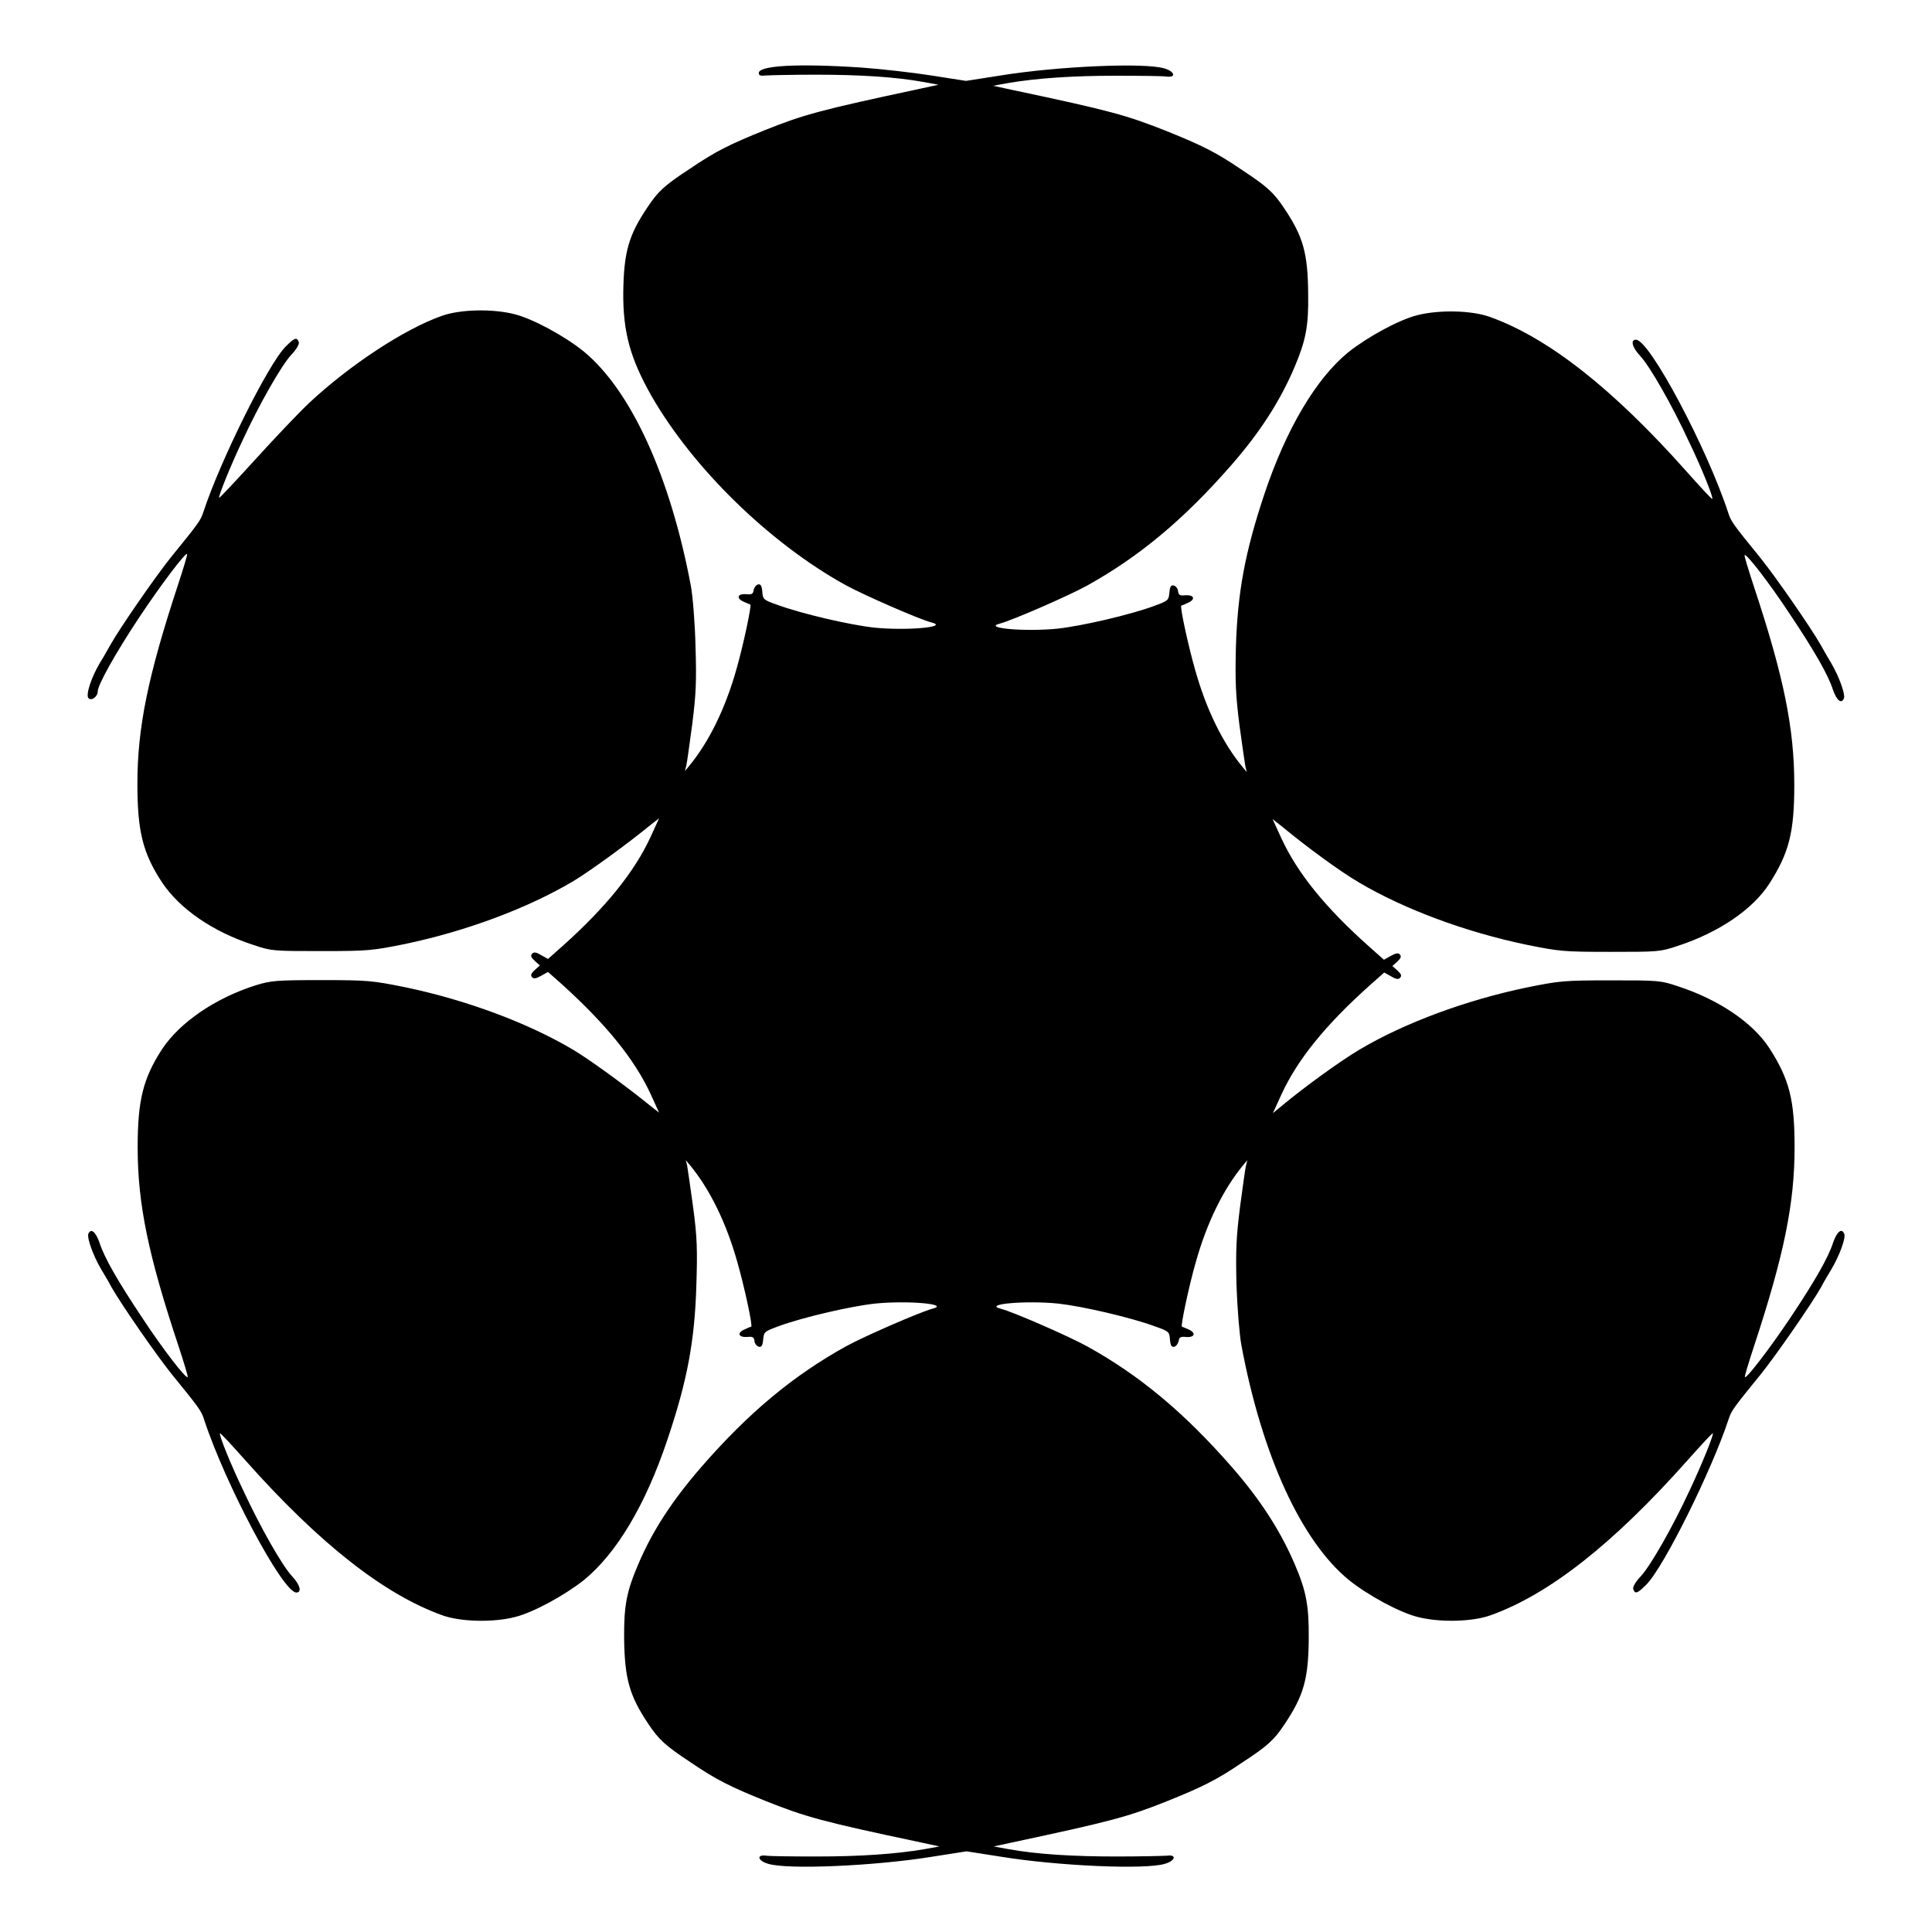 <?xml version="1.0" encoding="UTF-8"?>
<!-- Uploaded to: ICON Repo, www.iconrepo.com, Generator: ICON Repo Mixer Tools -->
<svg fill="#000000" width="800px" height="800px" version="1.1" viewBox="144 144 512 512" xmlns="http://www.w3.org/2000/svg">
 <path d="m372.36 161.91c5.039 0.359 13.387 1.297 18.426 2.086l9.211 1.441 9.211-1.441c15.113-2.445 38.145-3.453 43.328-1.871 2.809 0.793 3.238 2.519 0.574 2.16-0.938-0.145-6.981-0.215-13.387-0.215-11.516 0-21.016 0.648-28.574 1.941l-3.957 0.719 4.965 1.078c26.27 5.543 30.516 6.766 41.023 10.941 9.285 3.742 13.098 5.613 19.863 10.219 6.766 4.461 8.492 6.047 11.227 10.148 5.039 7.484 6.332 11.875 6.406 22.742 0.145 8.637-0.648 12.453-3.672 19.578-3.816 8.926-9.141 17.203-16.77 25.91-12.523 14.324-24.328 24.184-38.219 31.883-4.965 2.734-19.719 9.141-22.961 10.004-4.894 1.223 6.477 2.231 15.188 1.367 6.551-0.719 19.289-3.672 25.695-6.047 3.672-1.367 3.742-1.441 3.957-3.453 0.145-1.656 0.434-2.086 1.152-1.941 0.504 0.145 1.078 0.719 1.152 1.512 0.145 1.078 0.504 1.223 1.941 1.078 2.305-0.145 2.809 1.078 0.648 2.016-0.863 0.434-1.656 0.719-1.727 0.719-0.434 0.215 1.871 10.797 3.672 17.059 2.949 10.508 7.34 19.434 12.594 25.766l1.078 1.297-0.359-1.441c-0.145-0.793-0.863-5.758-1.582-11.012-1.008-7.988-1.152-11.516-0.938-20.586 0.434-14.609 2.445-25.336 7.559-40.664 5.758-17.203 13.676-30.59 22.238-37.57 5.184-4.102 13.387-8.566 18.211-9.789 5.902-1.512 14.465-1.297 19.289 0.434 15.473 5.543 32.605 19 52.18 41.023 3.598 4.031 6.621 7.34 6.766 7.199 0.359-0.289-2.879-8.348-6.191-15.188-4.461-9.645-10.363-20.008-12.957-22.742-2.086-2.231-2.59-4.246-1.078-4.246 3.598 0 18.855 28.719 24.473 45.918 0.719 2.231 1.223 2.949 8.492 11.875 4.176 5.184 13.531 18.715 16.051 23.176 0.504 0.938 1.727 3.094 2.734 4.75 2.086 3.527 3.742 8.203 3.383 9.285-0.648 1.656-1.941 0.648-2.949-2.305-1.223-3.816-4.82-10.148-11.516-20.152-5.254-7.988-11.371-15.906-11.875-15.473-0.145 0.145 1.008 3.887 2.445 8.277 7.988 24.039 10.723 37.715 10.723 52.613 0 12.594-1.367 17.992-6.621 26.199-4.391 6.836-13.457 12.957-24.254 16.48-4.68 1.582-5.254 1.582-17.922 1.582-12.453 0-13.531-0.145-22.094-1.871-16.266-3.383-32.461-9.43-44.406-16.48-4.965-2.879-13.961-9.5-20.152-14.609l-2.809-2.231 2.305 5.039c4.246 9.211 11.586 18.352 23.32 28.789l3.887 3.453 1.801-1.008c1.297-0.719 1.941-0.863 2.375-0.434 0.504 0.504 0.359 1.008-0.648 1.941l-1.289 1.156 1.367 1.223c1.008 0.938 1.152 1.367 0.648 1.941-0.434 0.434-1.078 0.359-2.375-0.434l-1.801-1.008-3.887 3.453c-11.66 10.438-19.074 19.578-23.32 28.789l-2.305 5.039 2.809-2.305c5.543-4.606 15.043-11.516 20.152-14.539 11.875-7.055 28.141-13.098 44.406-16.48 8.566-1.727 9.645-1.871 22.094-1.871 12.668 0 13.242 0 17.922 1.582 10.797 3.527 19.863 9.645 24.254 16.48 5.254 8.203 6.621 13.602 6.621 26.199 0 14.898-2.809 28.574-10.723 52.613-1.441 4.391-2.59 8.133-2.445 8.277 0.434 0.434 6.551-7.559 11.875-15.473 6.695-10.004 10.293-16.336 11.516-20.223 1.008-2.879 2.305-3.957 2.949-2.231 0.434 1.078-1.297 5.758-3.383 9.285-1.008 1.656-2.231 3.742-2.734 4.75-2.519 4.461-11.875 17.992-16.051 23.176-7.269 8.926-7.773 9.645-8.492 11.875-4.391 13.387-17.129 39.152-21.809 43.832-2.305 2.305-2.949 2.59-3.453 1.223-0.215-0.504 0.504-1.871 1.941-3.383 2.59-2.734 8.492-13.098 12.957-22.742 3.238-6.836 6.477-14.898 6.191-15.188-0.145-0.145-3.168 3.168-6.766 7.199-19.578 22.023-36.633 35.484-52.18 41.023-4.82 1.727-13.387 1.941-19.289 0.434-4.82-1.223-13.098-5.688-18.211-9.789-12.594-10.293-23.031-32.965-28.5-62.258-0.504-2.809-1.078-9.715-1.297-15.977-0.215-9.141-0.07-12.668 0.938-20.586 0.719-5.254 1.367-10.219 1.582-11.012l0.359-1.441-1.078 1.297c-5.254 6.332-9.645 15.258-12.594 25.766-1.801 6.262-4.031 16.84-3.672 17.059 0.07 0 0.863 0.359 1.727 0.719 2.16 0.938 1.656 2.231-0.648 2.016-1.441-0.145-1.801 0.07-1.941 1.078-0.145 0.719-0.648 1.367-1.152 1.512-0.719 0.145-1.008-0.289-1.152-1.941-0.145-2.016-0.289-2.16-3.957-3.453-6.477-2.375-19.145-5.324-25.695-6.047-8.637-0.863-20.008 0.145-15.188 1.367 3.168 0.793 17.992 7.269 22.961 10.004 13.891 7.699 25.695 17.562 38.219 31.883 7.629 8.707 12.957 16.984 16.77 25.91 3.023 7.055 3.742 10.941 3.672 19.578-0.07 10.797-1.367 15.188-6.406 22.742-2.734 4.102-4.391 5.688-11.227 10.148-6.766 4.606-10.578 6.477-19.863 10.219-10.438 4.176-14.754 5.324-41.023 10.941l-4.965 1.078 3.957 0.719c7.559 1.367 17.059 1.941 28.574 1.941 6.406 0 12.453-0.145 13.387-0.215 2.664-0.359 2.231 1.367-0.574 2.16-5.184 1.582-28.215 0.574-43.328-1.871l-9.211-1.441-9.211 1.441c-15.113 2.445-38.145 3.453-43.328 1.871-2.809-0.793-3.238-2.519-0.574-2.16 1.008 0.145 6.981 0.215 13.387 0.215 11.516 0 21.016-0.648 28.574-1.941l3.957-0.719-4.965-1.078c-26.27-5.543-30.516-6.766-41.023-10.941-9.285-3.742-13.098-5.613-19.863-10.219-6.766-4.461-8.492-6.047-11.227-10.148-5.039-7.484-6.332-11.949-6.477-22.742-0.07-8.637 0.648-12.453 3.742-19.648 3.742-8.852 9.07-16.984 16.77-25.84 12.453-14.324 24.328-24.184 38.219-31.883 4.965-2.734 19.719-9.141 22.961-10.004 4.894-1.223-6.477-2.231-15.188-1.367-6.551 0.719-19.289 3.672-25.695 6.047-3.672 1.367-3.742 1.441-3.957 3.453-0.145 1.656-0.434 2.086-1.152 1.941-0.504-0.145-1.078-0.719-1.152-1.512-0.145-1.078-0.504-1.223-1.941-1.078-2.305 0.145-2.809-1.078-0.648-2.016 0.863-0.434 1.656-0.719 1.727-0.719 0.434-0.215-1.871-10.797-3.672-17.059-2.949-10.508-7.34-19.434-12.594-25.766l-1.078-1.297 0.359 1.441c0.145 0.793 0.863 5.758 1.582 11.012 1.078 7.988 1.152 11.445 0.863 20.586-0.434 14.828-2.375 25.336-7.699 41.098-5.758 17.203-13.457 30.086-22.094 37.137-5.184 4.102-13.387 8.566-18.211 9.789-5.828 1.512-14.465 1.297-19.289-0.434-15.473-5.543-32.605-19-52.18-41.023-3.598-4.031-6.621-7.34-6.766-7.199-0.359 0.289 2.879 8.348 6.191 15.188 4.461 9.645 10.363 20.008 12.957 22.742 2.086 2.231 2.59 4.246 1.078 4.246-3.598 0-18.855-28.719-24.473-45.918-0.719-2.231-1.223-2.949-8.492-11.875-4.176-5.184-13.531-18.715-16.051-23.176-0.504-1.008-1.727-3.094-2.734-4.75-2.086-3.527-3.742-8.203-3.383-9.285 0.648-1.656 1.941-0.648 2.949 2.231 1.223 3.887 4.82 10.219 11.516 20.223 5.254 7.988 11.371 15.906 11.875 15.473 0.145-0.145-1.008-3.887-2.445-8.277-8.004-24.035-10.812-37.637-10.812-52.605 0-12.523 1.441-18.281 6.477-26.055 4.68-7.055 14.105-13.531 24.832-16.914 4.031-1.223 5.254-1.367 17.418-1.367 12.453 0 13.457 0.145 22.094 1.871 16.266 3.383 32.461 9.43 44.406 16.48 4.391 2.59 14.105 9.645 21.016 15.258l1.941 1.512-2.231-4.894c-4.246-9.211-11.805-18.496-23.32-28.934l-3.887-3.453-1.801 1.008c-1.297 0.719-1.941 0.863-2.375 0.434-0.504-0.504-0.359-1.008 0.648-1.941l1.367-1.223-1.367-1.223c-1.008-0.938-1.152-1.367-0.648-1.941 0.434-0.434 1.078-0.359 2.375 0.434l1.801 1.008 3.887-3.453c11.586-10.363 19.074-19.719 23.32-28.934l2.231-4.894-1.941 1.512c-6.766 5.543-16.555 12.594-20.727 15.113-12.09 7.199-28.5 13.316-44.695 16.699-8.566 1.727-9.645 1.871-22.094 1.871-12.668 0-13.242 0-17.922-1.582-10.941-3.527-19.719-9.645-24.398-16.699-5.039-7.699-6.477-13.457-6.477-26.055 0-14.898 2.809-28.574 10.723-52.613 1.441-4.391 2.59-8.133 2.445-8.277-0.434-0.434-6.836 7.988-12.812 16.984-6.191 9.355-10.867 17.707-10.867 19.434 0 1.367-1.656 2.59-2.445 1.801-0.793-0.793 0.648-5.398 3.094-9.5 1.078-1.656 2.231-3.887 2.809-4.82 2.519-4.461 11.875-17.992 16.051-23.176 7.269-8.926 7.773-9.645 8.492-11.875 4.391-13.387 17.129-39.152 21.809-43.832 2.305-2.305 2.949-2.59 3.453-1.223 0.215 0.504-0.504 1.871-1.941 3.383-2.59 2.734-8.492 13.098-12.957 22.742-3.168 6.695-6.477 14.898-6.191 15.188 0.145 0.07 4.391-4.461 9.5-10.078 5.039-5.543 11.445-12.309 14.18-14.898 10.723-10.078 25.336-19.719 35.34-23.246 4.82-1.727 13.387-1.941 19.289-0.434 4.82 1.223 13.098 5.688 18.211 9.789 12.594 10.293 23.031 33.109 28.5 62.258 0.504 2.734 1.078 9.859 1.223 15.977 0.289 9.141 0.145 12.668-0.863 20.586-0.719 5.254-1.367 10.219-1.582 11.012l-0.359 1.441 1.078-1.297c5.254-6.332 9.645-15.258 12.594-25.766 1.801-6.262 4.031-16.84 3.672-17.059-0.07 0-0.863-0.359-1.727-0.719-2.16-0.938-1.656-2.231 0.648-2.016 1.441 0.145 1.801-0.07 1.941-1.078 0.145-0.719 0.648-1.367 1.152-1.512 0.719-0.145 1.008 0.289 1.152 1.941 0.145 2.016 0.289 2.16 3.957 3.453 6.477 2.375 19.145 5.324 25.695 6.047 8.637 0.863 20.008-0.145 15.188-1.367-3.168-0.793-17.992-7.269-22.961-10.004-20.082-11.156-40.16-30.805-51.172-49.879-5.688-10.004-7.629-16.984-7.559-27.492 0.145-10.723 1.367-15.188 6.477-22.742 2.734-4.102 4.391-5.688 11.227-10.148 6.766-4.606 10.578-6.477 19.863-10.219 10.438-4.176 14.754-5.324 41.023-10.941l4.965-1.078-3.957-0.719c-7.559-1.367-17.059-1.941-28.574-1.941-6.406 0-12.379 0.145-13.387 0.215-1.223 0.145-1.727 0-1.727-0.648 0.004-1.957 9.867-2.606 27.281-1.453z"/>
</svg>